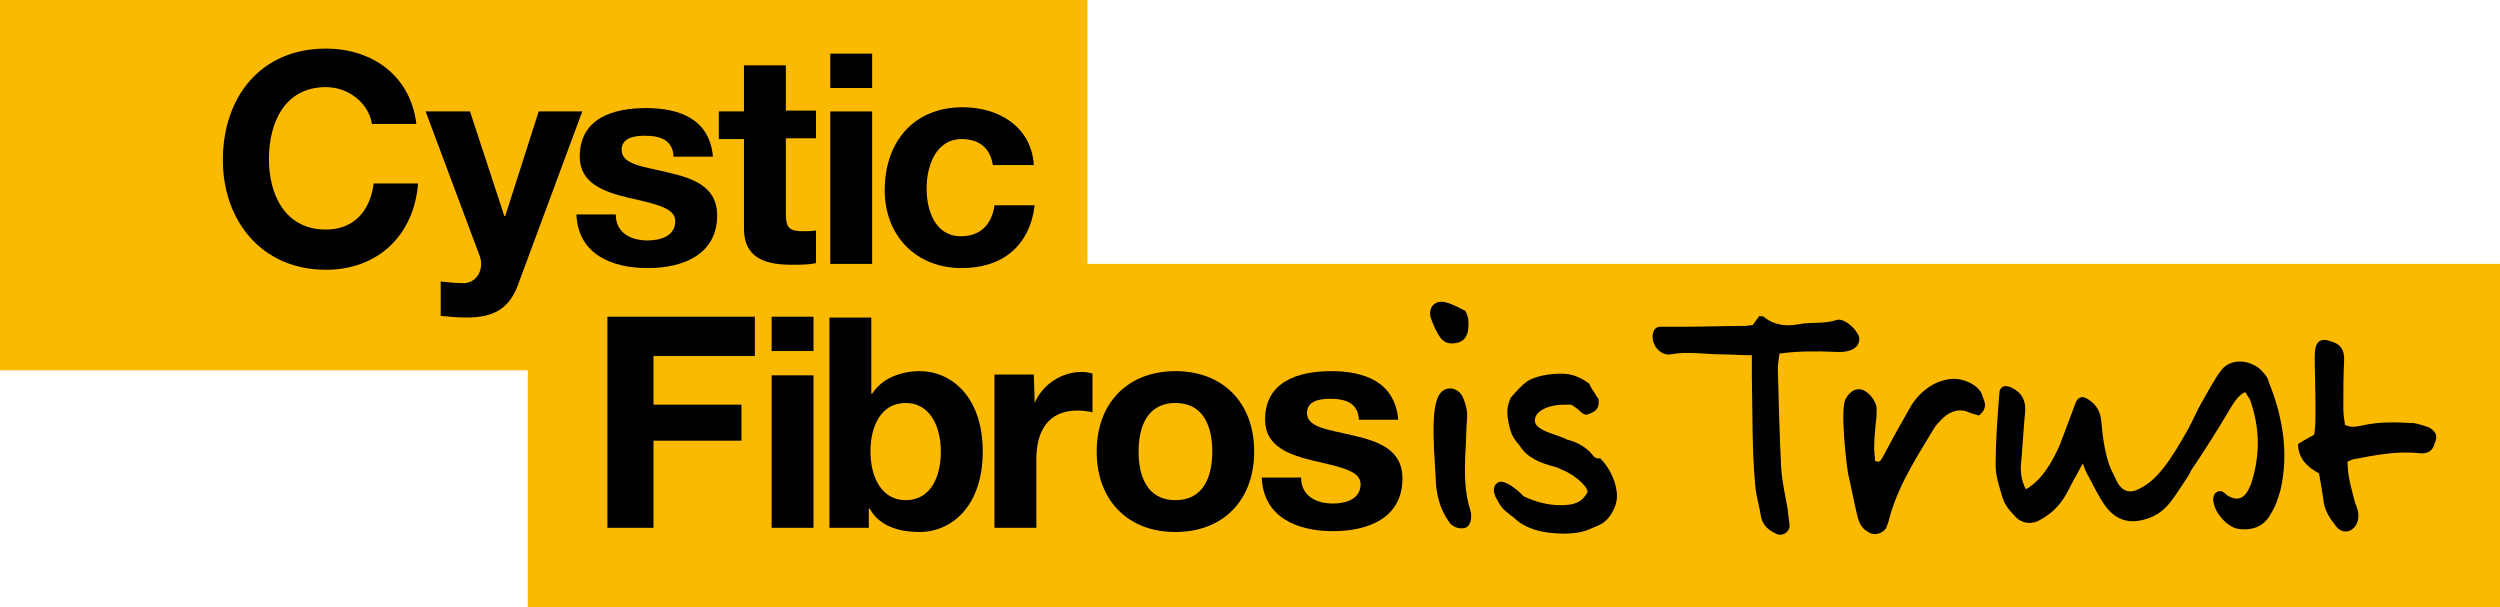 <?xml version="1.0" encoding="utf-8"?>
<!-- Generator: Adobe Illustrator 24.0.3, SVG Export Plug-In . SVG Version: 6.00 Build 0)  -->
<svg version="1.1" id="Layer_1" xmlns="http://www.w3.org/2000/svg" xmlns:xlink="http://www.w3.org/1999/xlink" x="0px" y="0px"
	 viewBox="0 0 298.4 72.5" style="enable-background:new 0 0 298.4 72.5;" xml:space="preserve">
<style type="text/css">
	.st0{fill:#FBBA00;}
</style>
<g>
	<polygon class="st0" points="129.8,31.5 129.8,0 0,0 0,44.2 63,44.2 63,72.5 298.4,72.5 298.4,31.5 	"/>
	<g>
		<path d="M93.8,7.8h-5v5.5h-3v3.3h3v10.7c0,3.6,2.7,4.3,5.7,4.3c1,0,2.1,0,2.9-0.2v-3.9c-0.5,0.1-1,0.1-1.5,0.1
			c-1.7,0-2.1-0.4-2.1-2.1v-9h3.6v-3.3h-3.6V7.8z"/>
		<polygon points="72.5,63 78,63 78,52.6 88.5,52.6 88.5,48.3 78,48.3 78,42.5 90.1,42.5 90.1,37.8 72.5,37.8 		"/>
		<rect x="92.1" y="44.8" width="5" height="18.2"/>
		<rect x="92.1" y="37.8" width="5" height="4.1"/>
		<path d="M114.8,32c4.8,0,8.1-2.6,8.7-7.5h-4.8c-0.3,2.2-1.6,3.7-4,3.7c-3.1,0-4.1-3.1-4.1-5.7c0-2.7,1.1-5.9,4.2-5.9
			c2.1,0,3.4,1.1,3.7,3.1h4.9c-0.3-4.6-4.2-6.9-8.5-6.9c-5.9,0-9.3,4.2-9.3,9.9C105.6,28.1,109.3,32,114.8,32z"/>
		<rect x="99.1" y="6.4" width="5" height="4.1"/>
		<path d="M85.6,25.7c0-3.4-2.8-4.4-5.8-5.1c-2.8-0.7-5.6-0.9-5.6-2.7c0-1.5,1.6-1.7,2.8-1.7c1.8,0,3.3,0.5,3.4,2.5h4.7
			c-0.4-4.5-4-5.8-8-5.8c-3.9,0-7.9,1.2-7.9,5.8c0,3.2,2.9,4.2,5.8,4.9c3.6,0.8,5.6,1.3,5.6,2.8c0,1.8-1.8,2.3-3.3,2.3
			c-2,0-3.8-0.9-3.8-3.1h-4.7c0.2,4.8,4.3,6.4,8.5,6.4C81.5,32,85.6,30.4,85.6,25.7z"/>
		<path d="M38.9,27.4c-4.9,0-6.8-4.2-6.8-8.4c0-4.4,1.9-8.6,6.8-8.6c2.7,0,5.1,1.9,5.5,4.4h5.3c-0.7-5.8-5.3-9-10.8-9
			c-7.8,0-12.3,5.8-12.3,13.3c0,7.2,4.6,13.1,12.3,13.1c6.1,0,10.5-4,11-10.3h-5.3C44.2,25.1,42.3,27.4,38.9,27.4z"/>
		<rect x="99.1" y="13.3" width="5" height="18.2"/>
		<path d="M64.3,13.3l-4,12.5h-0.1l-4.1-12.5h-5.3l6.4,17.1c0.6,1.4,0,3.2-1.7,3.4c-1,0-2-0.1-2.9-0.2v4.1c1,0.1,2,0.2,3.1,0.2
			c3.4,0,5.2-1.2,6.2-4.1l7.6-20.5H64.3z"/>
		<path d="M174,40.9c0.7-0.2,1-0.6,1.2-1.3c0.1-0.8,0.2-1.6-0.3-2.5c-0.6-0.3-1.5-0.8-2.3-1c-1.4-0.4-2.2,0.7-1.8,1.9
			c0.3,0.8,0.6,1.6,1.2,2.4C172.5,41,173.2,41.1,174,40.9z"/>
		<path d="M175.5,60.9c-0.7-2.1-0.7-4.5-0.6-6.7c0.1-1.4,0.1-2.9,0.2-4.2c0.1-1-0.2-2-0.6-2.8c-0.7-1.1-2.1-1.1-2.7-0.1
			c-1.2,1.8-0.5,7.8-0.4,10.7c0.1,1.2,0.4,2.4,0.9,3.4c0.3,0.6,0.6,1,0.8,1.3c0.6,0.6,1.5,0.7,2,0.4c0.5-0.4,0.5-1,0.5-1.6
			C175.6,61.2,175.5,61.1,175.5,60.9z"/>
		<path d="M190.1,54.3c-1-1.2-2.4-1.7-3-1.8c-0.3-0.2-0.7-0.3-1.2-0.5c-1.2-0.4-2.7-0.9-2.7-1.8c0-1.1,1.5-1.9,3.6-1.9h0.7
			c0.3,0.1,0.6,0.4,0.9,0.6c0.3,0.3,0.6,0.6,1,0.6c1.3-0.4,1.5-0.9,1.4-1.9c-0.2-0.2-0.3-0.4-0.4-0.6c-0.2-0.3-0.4-0.5-0.7-1.2
			c-1.1-0.8-2.1-1.2-3.3-1.2c-1.6,0-3.1,0.3-4.1,0.9c-0.8,0.6-1.3,1.2-2,2c-0.5,1.3-0.5,1.8-0.1,3.6c0.2,0.7,0.4,1.2,1.2,2.1
			c0.9,1.5,2.6,2.1,4.1,2.5c0.4,0.1,0.6,0.2,1,0.4c0.9,0.3,2.9,1.7,3,2.6c-0.7,1.4-1.8,1.6-3.3,1.6c-1.4,0-3-0.4-4.4-1.1
			c-0.3-0.4-1.8-1.7-2.6-1.7c-0.4,0-0.9,0.3-0.9,1c0,0.2,0.1,0.5,0.2,0.8c0.7,1.3,0.8,1.4,1.8,2.2l0.3,0.2c1.4,1.4,3.4,2,6.3,2
			c2-0.1,2.3-0.3,3.9-1c1.1-0.4,2.2-2,2.2-3.5c0-1.5-0.8-3.3-2-4.5C190.5,54.8,190.2,54.5,190.1,54.3z"/>
		<path d="M109.8,44.3c-2.2,0-4.5,0.8-5.7,2.7H104v-9.1h-5V63h4.7v-2.3h0.1c1.1,2,3.3,2.8,6,2.8c3.6,0,7.5-2.9,7.5-9.6
			C117.3,47.2,113.4,44.3,109.8,44.3z M108.1,59.7c-2.9,0-4.2-2.8-4.2-5.8c0-3.1,1.3-5.8,4.2-5.8s4.2,2.8,4.2,5.8
			C112.3,56.9,111.1,59.7,108.1,59.7z"/>
		<path d="M140.3,44.3c-5.7,0-9.4,3.8-9.4,9.6c0,5.8,3.7,9.6,9.4,9.6c5.7,0,9.4-3.8,9.4-9.6C149.7,48.1,146,44.3,140.3,44.3z
			 M140.3,59.7c-3.4,0-4.4-2.9-4.4-5.8c0-2.9,1-5.8,4.4-5.8c3.4,0,4.4,2.9,4.4,5.8C144.7,56.8,143.7,59.7,140.3,59.7z"/>
		<path d="M123.5,48.1L123.5,48.1l-0.1-3.4h-4.7V63h5v-8.2c0-3.2,1.3-5.8,4.9-5.8c0.6,0,1.3,0.1,1.8,0.2v-4.6
			c-0.3-0.1-0.7-0.2-1.1-0.2C126.8,44.3,124.4,45.9,123.5,48.1z"/>
		<path d="M161.6,52c-2.8-0.7-5.6-0.9-5.6-2.7c0-1.5,1.6-1.7,2.8-1.7c1.8,0,3.3,0.5,3.4,2.5h4.7c-0.4-4.5-4-5.8-8-5.8
			c-3.9,0-7.9,1.2-7.9,5.8c0,3.2,2.9,4.2,5.8,4.9c3.6,0.8,5.6,1.3,5.6,2.8c0,1.8-1.8,2.3-3.3,2.3c-2,0-3.8-0.9-3.8-3.1h-4.7
			c0.2,4.8,4.3,6.4,8.5,6.4c4.1,0,8.3-1.5,8.3-6.3C167.4,53.7,164.6,52.7,161.6,52z"/>
		<path d="M269.7,44c-1.4-1.1-3.4-1.2-4.5,0.1c-0.7,0.8-1.8,2.9-2.5,4.1c-0.4,0.7-0.8,1.6-1.2,2.4c-0.1,0.1-0.1,0.2-0.2,0.4
			c-2.3,4.1-3.9,6.5-6.3,7.5c-1,0.4-1.7,0-2.2-0.8c-0.3-0.5-0.5-1.1-0.8-1.6c-0.8-1.9-1-3.9-1.2-5.9c-0.1-1.1-0.6-1.9-1.5-2.5
			c-0.7-0.5-1.3-0.4-1.6,0.5c-0.6,1.6-1.2,3.2-1.8,4.8c-0.8,1.9-2.2,4.4-4.1,5.4c-0.4-0.8-0.6-1.6-0.6-2.6c0.2-2.2,0.3-4.3,0.5-6.4
			c0.1-0.9,0-1.6-0.5-2.3c-0.6-0.7-1.5-1.1-2-1c-0.7,0.3-0.5,0.8-0.6,1.4c-0.2,2.6-0.4,5.3-0.4,8c0,1.3,0.4,2.5,0.8,3.8
			c0.2,0.8,0.8,1.6,1.4,2.2c0.8,1,2.1,1.2,3.2,0.5c0.4-0.2,0.8-0.5,1.2-0.8c1.2-1,1.8-2.1,2.4-3.3c0.4-0.8,0.9-1.6,1.4-2.6
			c0.2,0.6,0.4,1.1,0.6,1.4c0.7,1.3,1.3,2.6,2.1,3.7c1.4,1.9,3.2,2.2,5.3,1.4c2.1-0.8,2.9-2.5,4.4-4.7c0.2-0.3,0.4-0.6,0.5-0.9
			c1.7-2.5,3.5-5.4,4.5-7.1c0.4-0.6,1-1.9,2-2.3c0.2,0.4,0.5,0.7,0.6,1c1.1,3.2,1.2,6.3,0.2,9.6c-0.1,0.4-0.3,0.8-0.5,1.2
			c-0.6,1-1.4,1.2-2.5,0.5c-0.2-0.2-0.3-0.3-0.5-0.4c-0.3-0.2-0.8,0-1,0.3c-0.1,0.3-0.2,0.6-0.1,0.9c0.2,1.4,1.6,2.9,2.8,3.2
			c1.7,0.3,3.2-0.2,4-1.7c0.6-0.9,0.9-1.9,1.2-2.9c1-4.4,0.3-8.7-1.4-12.9C270.7,45,270.2,44.5,269.7,44z"/>
		<path d="M289.9,51c-0.6-0.2-1.2-0.4-1.8-0.5c-2.1-0.1-4.1-0.2-6.2,0.3c-0.6,0.1-1.3,0.3-2-0.1c-0.1-0.6-0.2-1.3-0.2-2
			c0-1.9,0-3.9,0.1-5.8c0-1.1-0.4-1.8-1.4-2.1c-1.3-0.5-2-0.2-2.1,1.3c-0.1,1.2,0.3,8.6-0.1,9.8c-0.7,0.4-1.3,0.7-1.9,1.1
			c0,1.8,1.2,2.8,2.5,3.5c0.2,1.1,0.4,2.3,0.5,3c0.1,1.4,0.8,2.4,1.6,3.4c0.7,0.8,1.7,0.7,2.3-0.2c0.2-0.3,0.3-0.8,0.3-1.2
			c0-0.5-0.2-1-0.4-1.5c-0.4-1.6-0.9-3.1-0.9-4.9c0.3-0.1,0.6-0.3,0.8-0.3c2.6-0.5,5.2-1,7.8-0.7c1,0.1,1.6-0.3,1.8-1.2
			C291,52.1,290.8,51.5,289.9,51z"/>
		<path d="M234.7,45.5c-1.3-0.5-2.5-0.3-3.8,0.3c-1.3,0.7-2.3,1.7-3,3c-1.1,1.9-2.2,3.9-3.2,5.8c-0.2,0.3-0.3,0.7-0.9,0.4
			c0-0.5-0.1-1-0.1-1.4c0-1.1,0.1-2.2,0.2-3.2c0.1-0.6,0.1-1.1,0.1-1.7c-0.1-0.9-1-2-1.8-2.2c-0.9-0.2-1.5,0.4-1.9,1.1
			c-0.7,1.2,0.1,7.9,0.3,9c0.4,1.7,0.7,3.4,1.1,5c0.2,0.8,0.5,1.5,1.3,1.9c0.7,0.5,1.6,0.2,2.1-0.4c0.1-0.3,0.2-0.5,0.3-0.8
			c1-4.1,3.3-7.6,5.4-11.1c0.3-0.5,0.7-0.9,1.1-1.3c1-0.9,2.1-1.2,3.3-0.6c0.3,0.1,0.7,0.2,1,0.3c0.8-0.6,0.9-1.3,0.5-2.1
			C236.5,46.5,235.7,45.9,234.7,45.5z"/>
		<path d="M221.9,40.2c-0.4-1.1-1.9-2.3-2.7-2c-1.5,0.5-3,0.2-4.5,0.5c-1.5,0.3-3,0.1-4.2-0.9c-0.1-0.1-0.3,0-0.5-0.1l-0.8,1.1
			c-0.3,0-0.6,0.1-0.9,0.1c-2.4,0-4.9,0.1-7.3,0.1c-0.9,0-1.9,0-2.8,0c-0.5,0-0.8,0.3-0.9,0.8c-0.3,1.2,0.8,2.7,2.1,2.5
			c2-0.4,4.1,0,6.2,0c1.1,0,2.1,0.1,3.5,0.1c0,1,0,1.8,0,2.6c0.1,4.3,0,8.6,0.4,12.9c0.1,1.3,0.5,2.5,0.7,3.8c0.2,1,0.9,1.6,1.8,2
			c0.7,0.4,1.6-0.2,1.6-0.9c0-0.6-0.2-1.3-0.2-1.9c-0.3-1.7-0.7-3.4-0.8-5.1c-0.2-3.9-0.3-7.9-0.4-11.8c0-0.5,0.1-1.1,0.2-1.8
			c2.2-0.3,4.4-0.3,6.6-0.2C222,42.2,222,40.6,221.9,40.2z"/>
	</g>
</g>
</svg>
